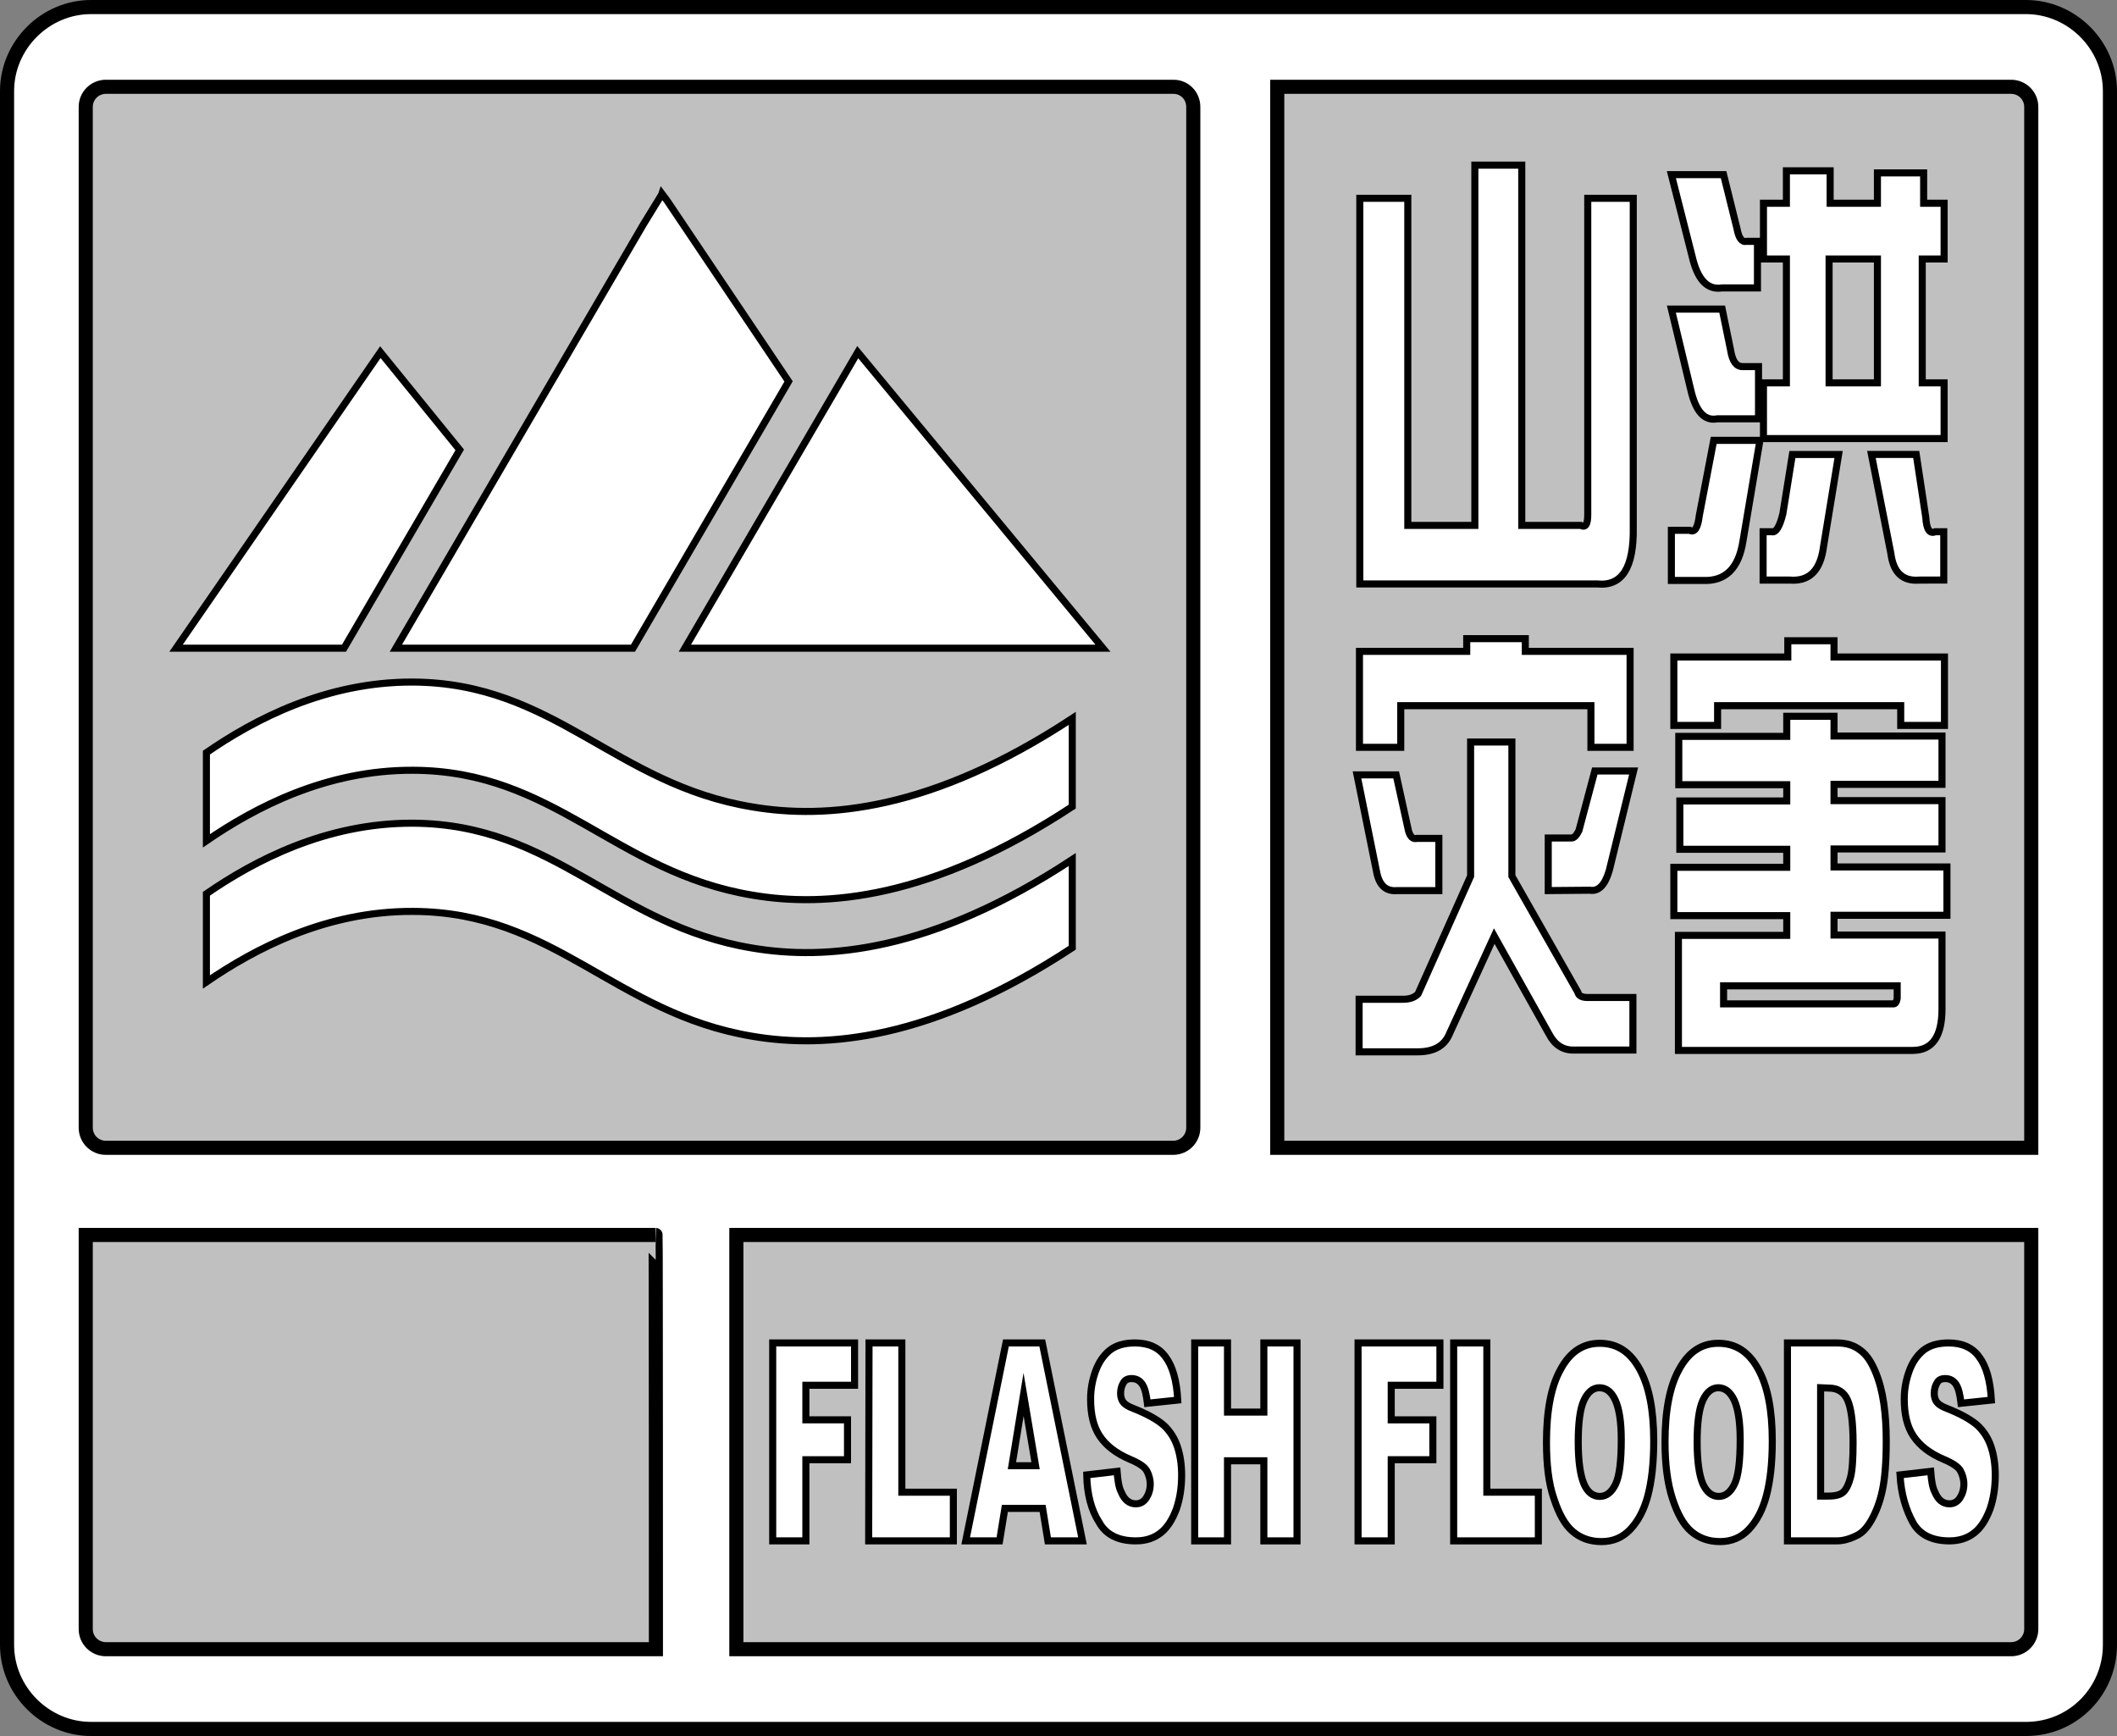 <?xml version="1.0" encoding="utf-8"?><!-- Generator: Adobe Illustrator 23.0.3, SVG Export Plug-In . SVG Version: 6.00 Build 0)  --><svg version="1.1" id="图层_1" xmlns="http://www.w3.org/2000/svg" xmlns:xlink="http://www.w3.org/1999/xlink" x="0px" y="0px" width="600px" height="492px" viewBox="0 0 600 492" style="enable-background:new 0 0 600 492;" xml:space="preserve"><rect x="0" y="0" width="600" height="492" fill="#808080" stroke="none"/><style type="text/css">.st0{fill:#FFFFFF;stroke:#000000;stroke-width:4;stroke-miterlimit:10;}.st1{fill:#C0C0C0;stroke:#000000;stroke-width:4;stroke-miterlimit:10;}.st2{fill:#FFFFFF;stroke:#000000;stroke-width:2;stroke-miterlimit:10;}</style><path class="st0" d="M574.2,2H25.8C12.8,2,2,12.8,2,25.8v440.4c0,13,10.8,23.8,23.8,23.8h548.4c13.4,0,23.8-10.8,23.8-23.8V25.8C598,12.8,587.2,2,574.2,2z"/><path class="st1" d="M332.6,24.6H30c-3.1,0-5.7,2.5-5.7,5.7v289.3c0,3.1,2.5,5.7,5.7,5.7h302.5c3.1,0,5.7-2.5,5.7-5.7V30.3C338.2,27.1,335.7,24.6,332.6,24.6z"/><path class="st1" d="M362,24.6h208c3.1,0,5.7,2.5,5.7,5.7v295H362V24.6z"/><path class="st1" d="M575.7,461.7c0,3.1-2.5,5.7-5.7,5.7H208.7V350h367V461.7z"/><path class="st1" d="M185.9,467.4H30c-3.1,0-5.7-2.5-5.7-5.7V350h161.5C185.9,350,185.9,467.4,185.9,467.4z"/><path class="st2" d="M58.5,213.3c13.5-9.3,33.8-20.1,58.5-20c40.2,0.2,57.2,29,96.3,35.4c20.7,3.5,50.6,1.2,90.6-25.1c0,8.3,0,16.6,0,25c-40,26.3-70,28.6-90.6,25.1c-39.1-6.5-56.1-35.3-96.3-35.4c-24.6-0.1-44.8,10.6-58.5,20C58.5,229.9,58.5,221.6,58.5,213.3z M58.5,253.3c13.5-9.3,33.8-20.1,58.5-20c40.2,0.2,57.2,29,96.3,35.4c20.7,3.5,50.6,1.2,90.6-25.1c0,8.3,0,16.6,0,25c-40,26.3-70,28.6-90.6,25.1c-39.1-6.5-56.1-35.3-96.3-35.4c-24.6-0.1-44.8,10.6-58.5,20C58.5,270,58.5,261.7,58.5,253.3z M223.5,108.1l-44.1,75.6h-67.2l70.2-120.2l5.1-8.3l0.1-0.3l1.5,2L223.5,108.1z M130.3,127.5l-32.8,56.2H49.9l57.9-83.9L130.3,127.5z M312.6,183.7l-69.5-83.9l-49,83.9H312.6z"/><g><path class="st2" d="M418,46.8h13.3v102.1H448c1.4,0.7,2-0.3,2-3.1V56.2h12.9v93.2c0.2,11.5-3.2,16.8-10.2,16.1h-67.3V56.2H399v92.7h19V46.8L418,46.8z"/><path class="st2" d="M479.9,73.9l-6.2-24.4h14.8l3.8,15.3c0.5,2.7,1.4,3.9,2.7,3.6h3.1v13.2h-10C484.2,82.2,481.5,79.7,479.9,73.9z M479.2,110.5l-5.5-22.9h14.4l2.4,11.7c0.5,3.1,1.6,4.6,3.4,4.6h4.5v14.8h-11.7C483.1,119.4,480.6,116.6,479.2,110.5z M482.6,164.5h-8.9v-14.2h5.2c1.4,0.7,2.3-0.7,2.7-4.1l4.1-21.4h13.1l-4.8,28.5C492.8,161.1,489,164.8,482.6,164.5z M499.8,73.4V57.6h6.5v-9.2h12.4v9.2h13.4V49h13.1v8.6h5.8v15.8h-6.2v35.1h6.2v15.8h-51.2v-15.8h6.5V73.4H499.8z M499.8,150.7h2.4c1.1,0.3,2.2-1.4,3.1-5.1l2.7-16.8h13.1l-4.5,27.5c-1.1,5.8-4.2,8.5-9.3,8.1h-7.6v-13.7H499.8z M532.1,73.4h-13.7v35.1h13.7V73.4z M535.9,156.8l-5.5-28h12.7l2.7,17.8c0.2,3.4,1.1,4.8,2.7,4.1h2.4v13.7H544C539.3,164.8,536.6,162.3,535.9,156.8z"/></g><g><path class="st2" d="M407.7,252.4H396c-3.2,0.3-5.2-1.5-5.9-5.6l-5.5-27.2h11.1l3.5,15.9c0.5,1.7,1.3,2.4,2.4,2.1h6.2v14.8H407.7z M385.3,211.8v-27.2h30.4V181h16.6v3.6H462v27.2h-11.1V200H397v11.8H385.3z M401.9,281.7l14.9-33.4v-38h11.7v38l18.7,32.9c0.2,1,1.1,1.5,2.8,1.5h12.8v14.9h-16.9c-3,0-5.3-1.5-6.9-4.6l-15.5-27.7L410.8,293c-1.4,3.4-4.4,5.1-9,5.1h-16.6v-14.9h12.4C399.6,283.2,400.9,282.7,401.9,281.7z M438.8,252.4v-14.9h6.6c0.7,0,1.4-0.7,2.1-2.1l4.5-16.9h11l-6.9,28.2c-1.2,4.1-3,6-5.5,5.6L438.8,252.4L438.8,252.4z"/><path class="st2" d="M474.4,186.2h32.3v-4.6h13.1v4.6h31.3v19.4h-12.4V200h-51.9v5.6h-12.4L474.4,186.2L474.4,186.2z M506.4,265.1v-5.6h-32v-13.7h32v-5.1h-30.3V227h30.3v-4.6h-30.6v-13.7h30.6V203h13.4v5.6h30.6v13.7h-30.6v4.6h30.6v13.7h-30.6v5.1h32v13.7h-32v5.6h30.6v21c0,7.8-2.8,11.7-8.3,11.7h-66.4v-32.6L506.4,265.1L506.4,265.1z M537.7,279.4h-49.2v5.1h48.2c0.5,0,0.8-0.5,1-1.5V279.4z"/></g><g><path class="st2" d="M219,380.6h23.2v12h-13.8v9.8h11.8v11.3h-11.8v23H219V380.6L219,380.6z"/><path class="st2" d="M246.3,380.6h9.3v42.3h14.6v13.8h-24L246.3,380.6L246.3,380.6L246.3,380.6z"/><path class="st2" d="M295.5,427.5h-10.7l-1.5,9.2h-9.6l11.4-56.1h10.3l11.4,56.1H297L295.5,427.5z M293.5,415.4l-3.4-20.2l-3.3,20.2H293.5z"/><path class="st2" d="M308,418l8.6-1c0.2,2.6,0.5,4.6,1.2,5.9c0.9,2.2,2.3,3.3,4.1,3.3c1.3,0,2.3-0.6,3-1.7s1.1-2.4,1.1-3.9c0-1.4-0.4-2.7-1-3.8s-2.3-2.2-4.7-3.2c-4-1.7-6.8-3.9-8.6-6.6s-2.6-6.2-2.6-10.5c0-2.8,0.5-5.4,1.4-7.9s2.2-4.4,4-5.9c1.8-1.4,4.1-2.1,7.2-2.1c3.8,0,6.7,1.3,8.6,3.9c2,2.6,3.2,6.7,3.5,12.3l-8.6,0.9c-0.3-2.5-0.7-4.2-1.4-5.3c-0.7-1.1-1.7-1.7-3.1-1.7c-1.1,0-1.9,0.4-2.3,1.2c-0.5,0.8-0.8,1.8-0.8,3c0,0.9,0.2,1.6,0.6,2.3c0.5,0.7,1.4,1.4,3.1,2c4,1.6,6.8,3.2,8.6,4.8c1.7,1.6,3,3.6,3.8,6s1.2,5.1,1.2,8.1c0,3.5-0.5,6.7-1.5,9.6c-1.1,2.9-2.5,5.2-4.4,6.7s-4.2,2.3-7.1,2.3c-5,0-8.5-1.8-10.4-5.3C309.3,428,308.1,423.5,308,418z"/><path class="st2" d="M338.6,380.6h9.3v19.6h10.3v-19.6h9.4v56.1h-9.4V414h-10.3v22.7h-9.3V380.6L338.6,380.6z"/><path class="st2" d="M384.9,380.6h23.2v12h-13.8v9.8h11.8v11.3h-11.8v23h-9.4L384.9,380.6L384.9,380.6z"/><path class="st2" d="M412.1,380.6h9.3v42.3H436v13.8h-24v-56.1L412.1,380.6L412.1,380.6z"/><path class="st2" d="M438.3,408.7c0-8.8,1.3-15.8,4-20.6c2.7-5,6.4-7.4,11.1-7.4c4.9,0,8.6,2.4,11.3,7.3s4,11.6,4,20.4c0,6.3-0.6,11.5-1.7,15.6s-2.8,7.2-5,9.5s-4.9,3.4-8.1,3.4c-3.3,0-6-1-8.2-2.9s-3.9-5-5.3-9.3C438.9,420.4,438.3,415,438.3,408.7z M447.3,408.7c0,5.5,0.6,9.4,1.6,11.8s2.6,3.6,4.5,3.6s3.4-1.2,4.5-3.5s1.6-6.6,1.6-12.6c0-5.1-0.6-8.8-1.7-11.2s-2.6-3.5-4.5-3.5c-1.8,0-3.3,1.2-4.4,3.6S447.3,403.3,447.3,408.7z"/><path class="st2" d="M471.9,408.7c0-8.8,1.3-15.8,4-20.6c2.7-5,6.4-7.4,11.1-7.4c4.9,0,8.6,2.4,11.3,7.3s4,11.6,4,20.4c0,6.3-0.6,11.5-1.7,15.6s-2.8,7.2-5,9.5s-4.9,3.4-8.1,3.4c-3.3,0-6-1-8.2-2.9s-3.9-5-5.3-9.3C472.6,420.4,471.9,415,471.9,408.7z M481,408.7c0,5.5,0.6,9.4,1.6,11.8c1.1,2.4,2.6,3.6,4.5,3.6s3.4-1.2,4.5-3.5s1.6-6.6,1.6-12.6c0-5.1-0.6-8.8-1.7-11.2c-1.1-2.3-2.6-3.5-4.5-3.5c-1.8,0-3.3,1.2-4.4,3.6C481.5,399.4,481,403.3,481,408.7z"/><path class="st2" d="M506.6,380.6h14c2.8,0,4.9,0.7,6.7,2.1c1.8,1.3,3.1,3.4,4.2,6s1.9,5.6,2.4,9s0.7,7,0.7,10.8c0,6-0.4,10.6-1.1,13.9s-1.8,6.1-3.1,8.4s-2.7,3.7-4.2,4.4c-2,1-3.9,1.5-5.6,1.5h-14L506.6,380.6L506.6,380.6z M516,393.3V424h2.3c2,0,3.4-0.4,4.2-1.2s1.5-2.2,2-4.2s0.7-5.3,0.7-9.7c0-6-0.6-10-1.6-12.2s-2.8-3.3-5.2-3.3L516,393.3L516,393.3z"/><path class="st2" d="M538.5,418l8.7-1c0.2,2.6,0.5,4.6,1.2,5.9c0.9,2.2,2.3,3.3,4.1,3.3c1.3,0,2.3-0.6,3-1.7s1.1-2.4,1.1-3.9c0-1.4-0.4-2.7-1-3.8c-0.6-1.1-2.3-2.2-4.7-3.2c-4-1.7-6.8-3.9-8.6-6.6s-2.6-6.2-2.6-10.5c0-2.8,0.5-5.4,1.4-7.9s2.2-4.4,4-5.9c1.8-1.4,4.1-2.1,7.2-2.1c3.8,0,6.7,1.3,8.6,3.9c2,2.6,3.2,6.7,3.5,12.3l-8.6,0.9c-0.3-2.5-0.7-4.2-1.4-5.3c-0.7-1.1-1.7-1.7-3.1-1.7c-1.1,0-1.9,0.4-2.3,1.2c-0.5,0.8-0.8,1.8-0.8,3c0,0.9,0.2,1.6,0.6,2.3c0.5,0.7,1.4,1.4,3.1,2c4,1.6,6.8,3.2,8.6,4.8c1.7,1.6,3,3.6,3.8,6s1.2,5.1,1.2,8.1c0,3.5-0.5,6.7-1.5,9.6c-1.1,2.9-2.5,5.2-4.4,6.7s-4.2,2.3-7.1,2.3c-5,0-8.5-1.8-10.4-5.3S538.8,423.5,538.5,418z"/></g><g><path class="st2" d=""/></g></svg>